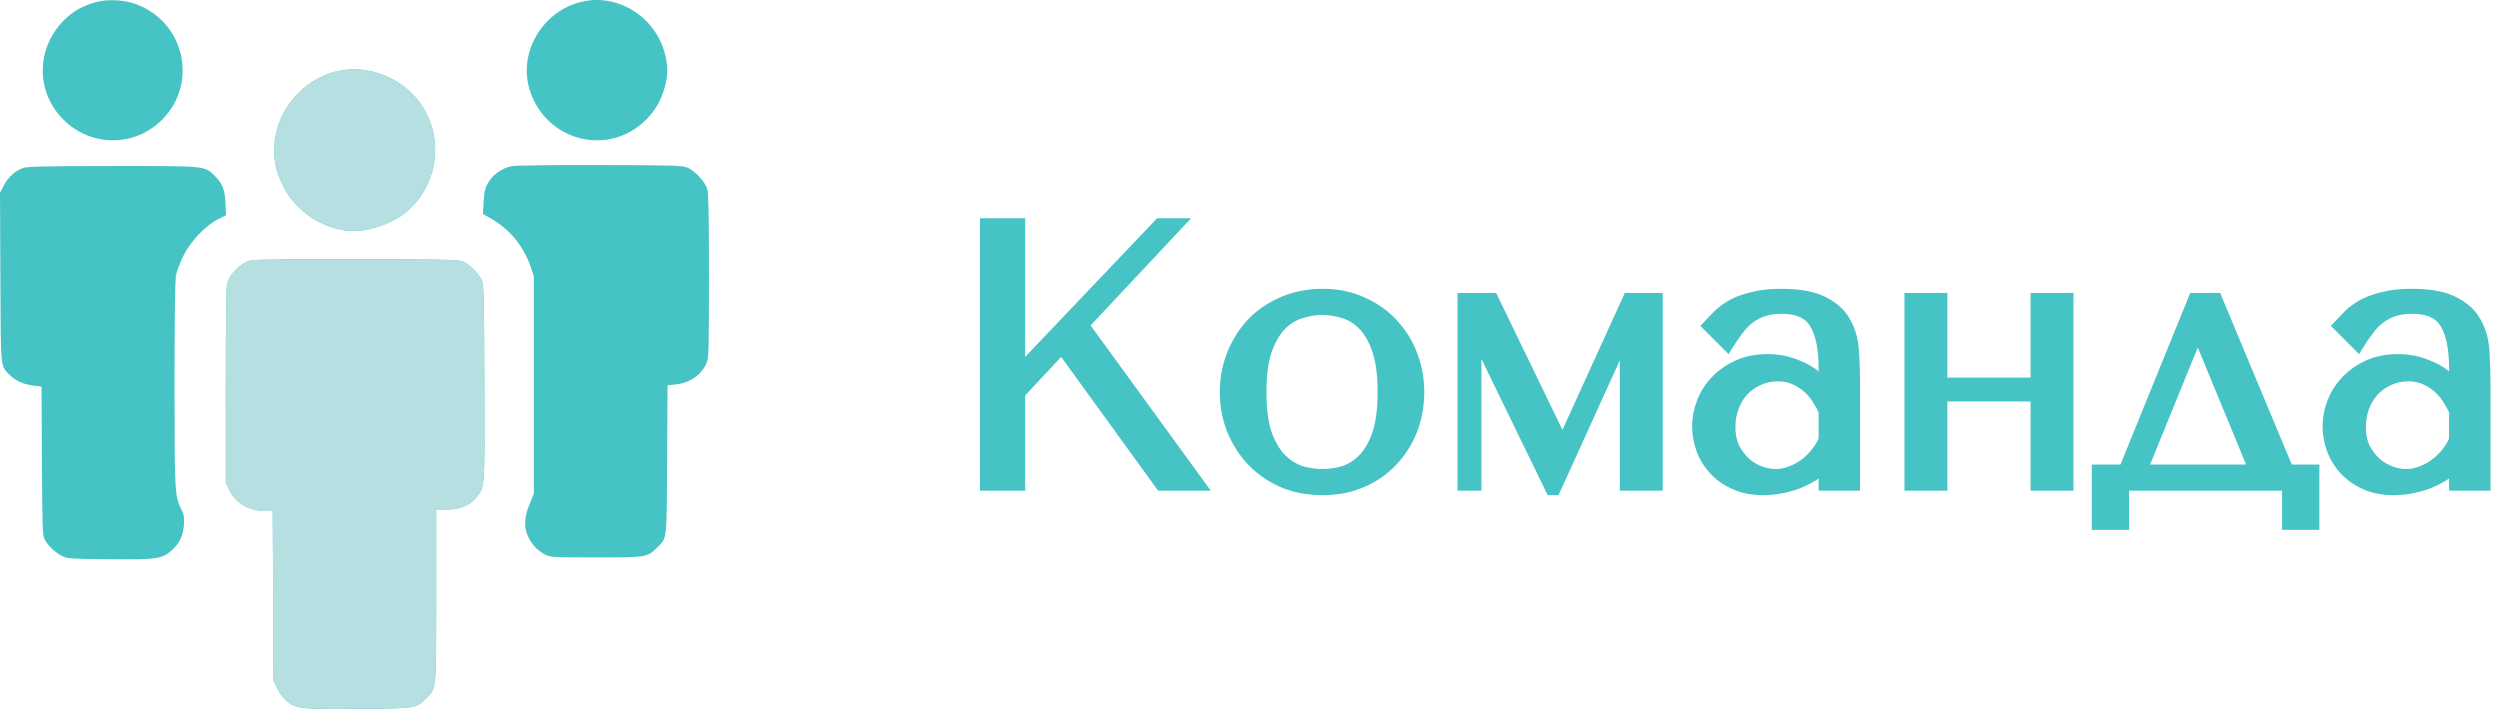 <?xml version="1.0" encoding="UTF-8"?> <svg xmlns="http://www.w3.org/2000/svg" width="134" height="38" viewBox="0 0 134 38" fill="none"> <path fill-rule="evenodd" clip-rule="evenodd" d="M5.125 0.119C4.407 0.323 3.908 0.607 3.43 1.086C1.924 2.593 1.912 4.93 3.404 6.417C4.878 7.887 7.226 7.888 8.687 6.419C10.661 4.435 9.878 1.122 7.218 0.197C6.601 -0.017 5.722 -0.05 5.125 0.119ZM31.158 0.099C29.03 0.615 27.733 2.891 28.419 4.905C29.335 7.6 32.644 8.404 34.632 6.414C35.144 5.902 35.473 5.312 35.654 4.584C35.803 3.983 35.806 3.575 35.663 2.972C35.182 0.927 33.132 -0.38 31.158 0.099ZM18.112 3.808C16.152 4.251 14.699 6.054 14.699 8.042C14.699 8.724 14.819 9.217 15.161 9.936C15.841 11.367 17.437 12.384 19.003 12.384C19.87 12.384 21.088 11.939 21.761 11.376C23.712 9.745 23.858 6.792 22.076 5.009C21.041 3.974 19.476 3.5 18.112 3.808ZM27.438 8.905C26.864 9.018 26.377 9.382 26.107 9.898C25.997 10.11 25.943 10.38 25.92 10.834L25.888 11.471L26.3 11.704C27.311 12.275 28.059 13.18 28.439 14.291L28.614 14.8V20.63V26.46L28.399 26.98C28.098 27.709 28.068 28.24 28.299 28.742C28.508 29.194 28.784 29.49 29.206 29.717C29.494 29.871 29.589 29.877 31.953 29.877C34.682 29.877 34.697 29.874 35.229 29.341C35.763 28.806 35.736 29.052 35.759 24.632L35.78 20.651L36.224 20.604C36.967 20.527 37.578 20.108 37.863 19.481C37.989 19.202 37.998 18.884 38 14.809C38.001 11.641 37.977 10.354 37.913 10.141C37.797 9.753 37.266 9.17 36.87 8.997C36.575 8.868 36.268 8.858 32.176 8.847C29.66 8.84 27.644 8.865 27.438 8.905ZM1.238 9.005C0.811 9.157 0.438 9.494 0.206 9.938L0 10.332L0.021 14.868C0.044 19.895 0.013 19.588 0.539 20.114C0.846 20.421 1.26 20.603 1.802 20.669L2.226 20.721L2.247 24.704C2.266 28.308 2.28 28.71 2.396 28.922C2.573 29.246 2.934 29.592 3.297 29.787C3.591 29.944 3.698 29.952 5.85 29.974C8.416 30.001 8.693 29.961 9.215 29.489C9.624 29.119 9.816 28.713 9.858 28.127C9.886 27.731 9.863 27.583 9.735 27.331C9.365 26.605 9.357 26.476 9.356 20.615C9.356 16.975 9.382 15.01 9.436 14.748C9.48 14.532 9.654 14.07 9.823 13.723C10.195 12.957 11.002 12.1 11.68 11.754L12.112 11.532L12.086 10.901C12.056 10.169 11.918 9.823 11.489 9.406C10.954 8.887 11.042 8.895 6.021 8.899C2.393 8.902 1.47 8.922 1.238 9.005ZM13.448 13.956C12.873 14.123 12.334 14.657 12.174 15.214C12.129 15.368 12.101 17.502 12.102 20.667L12.103 25.866L12.276 26.237C12.615 26.965 13.332 27.389 14.226 27.389H14.618L14.64 31.937L14.662 36.486L14.87 36.912C14.985 37.146 15.202 37.439 15.353 37.564C15.87 37.993 16.091 38.018 19.201 37.994C22.333 37.969 22.297 37.975 22.845 37.427C23.401 36.87 23.378 37.106 23.38 31.937L23.381 27.314H23.961C24.649 27.314 25.174 27.096 25.533 26.66C25.994 26.101 25.985 26.227 25.962 20.475C25.943 15.54 25.934 15.231 25.804 14.986C25.611 14.623 25.253 14.259 24.903 14.069C24.607 13.909 24.59 13.909 19.151 13.896C15.773 13.888 13.602 13.911 13.448 13.956Z" fill="#46C3C5"></path> <path fill-rule="evenodd" clip-rule="evenodd" d="M18.112 3.808C16.152 4.251 14.699 6.054 14.699 8.042C14.699 8.724 14.819 9.217 15.161 9.936C15.841 11.367 17.437 12.384 19.003 12.384C19.87 12.384 21.088 11.939 21.761 11.376C23.712 9.745 23.858 6.792 22.076 5.009C21.041 3.974 19.476 3.5 18.112 3.808ZM13.448 13.956C12.873 14.123 12.334 14.657 12.174 15.214C12.129 15.368 12.101 17.502 12.102 20.667L12.103 25.866L12.276 26.237C12.615 26.965 13.332 27.389 14.226 27.389H14.618L14.64 31.937L14.662 36.486L14.87 36.912C14.985 37.146 15.202 37.439 15.353 37.564C15.87 37.993 16.091 38.018 19.201 37.994L19.289 37.993C21.623 37.975 22.15 37.971 22.513 37.725C22.619 37.653 22.711 37.561 22.829 37.442L22.845 37.427C22.867 37.405 22.888 37.384 22.908 37.364C22.983 37.291 23.046 37.229 23.098 37.16C23.379 36.791 23.379 36.209 23.38 32.527L23.38 31.937L23.381 27.314H23.961C24.649 27.314 25.174 27.096 25.533 26.66L25.56 26.628C25.616 26.561 25.664 26.502 25.706 26.439C25.984 26.023 25.982 25.419 25.964 20.807L25.962 20.475C25.943 15.54 25.934 15.231 25.804 14.986C25.611 14.623 25.253 14.259 24.903 14.069C24.607 13.909 24.59 13.909 19.151 13.896C15.773 13.888 13.602 13.911 13.448 13.956Z" fill="#B6DFE1"></path> <path d="M52.828 26H54.648V21.08L56.908 18.66L62.228 26H64.308L58.068 17.42L63.148 12H62.148L54.648 19.88V12H52.828V26ZM76.041 21.02C76.041 21.713 75.921 22.38 75.681 23.02C75.441 23.647 75.094 24.2 74.641 24.68C74.201 25.16 73.661 25.54 73.021 25.82C72.394 26.1 71.688 26.24 70.901 26.24C70.101 26.24 69.374 26.1 68.721 25.82C68.081 25.527 67.534 25.14 67.081 24.66C66.641 24.18 66.294 23.627 66.041 23C65.801 22.36 65.681 21.7 65.681 21.02C65.681 20.327 65.801 19.667 66.041 19.04C66.294 18.4 66.641 17.84 67.081 17.36C67.534 16.88 68.081 16.5 68.721 16.22C69.374 15.927 70.101 15.78 70.901 15.78C71.688 15.78 72.394 15.927 73.021 16.22C73.661 16.5 74.201 16.88 74.641 17.36C75.094 17.84 75.441 18.4 75.681 19.04C75.921 19.667 76.041 20.327 76.041 21.02ZM74.141 21.02C74.141 20.087 74.041 19.333 73.841 18.76C73.641 18.173 73.381 17.72 73.061 17.4C72.741 17.08 72.388 16.867 72.001 16.76C71.614 16.64 71.241 16.58 70.881 16.58C70.521 16.58 70.147 16.64 69.761 16.76C69.374 16.867 69.014 17.08 68.681 17.4C68.361 17.72 68.094 18.173 67.881 18.76C67.681 19.333 67.581 20.087 67.581 21.02C67.581 21.94 67.681 22.693 67.881 23.28C68.094 23.853 68.361 24.3 68.681 24.62C69.014 24.94 69.374 25.16 69.761 25.28C70.147 25.387 70.521 25.44 70.881 25.44C71.241 25.44 71.614 25.387 72.001 25.28C72.388 25.16 72.741 24.94 73.061 24.62C73.381 24.3 73.641 23.853 73.841 23.28C74.041 22.693 74.141 21.94 74.141 21.02ZM80.004 16H78.424V26H79.104V18.1H79.184L83.144 26.24H83.344L87.044 18.1H87.124V26H88.824V16H87.284L83.804 23.64H83.704L80.004 16ZM95.478 15.78C96.451 15.78 97.205 15.92 97.738 16.2C98.271 16.467 98.658 16.82 98.898 17.26C99.151 17.7 99.298 18.207 99.338 18.78C99.378 19.353 99.398 19.94 99.398 20.54V26H97.778V25.02C97.391 25.393 96.898 25.693 96.298 25.92C95.698 26.133 95.098 26.24 94.498 26.24C93.925 26.24 93.418 26.14 92.978 25.94C92.538 25.74 92.171 25.48 91.878 25.16C91.585 24.84 91.365 24.48 91.218 24.08C91.071 23.68 90.998 23.273 90.998 22.86C90.998 22.433 91.078 22.007 91.238 21.58C91.398 21.153 91.638 20.773 91.958 20.44C92.278 20.093 92.671 19.813 93.138 19.6C93.605 19.387 94.138 19.28 94.738 19.28C95.338 19.28 95.905 19.4 96.438 19.64C96.985 19.867 97.431 20.193 97.778 20.62V19.76C97.778 18.667 97.611 17.853 97.278 17.32C96.958 16.787 96.365 16.52 95.498 16.52C95.125 16.52 94.798 16.567 94.518 16.66C94.238 16.753 93.985 16.887 93.758 17.06C93.545 17.22 93.345 17.427 93.158 17.68C92.971 17.92 92.785 18.193 92.598 18.5L91.558 17.46C91.745 17.26 91.938 17.06 92.138 16.86C92.351 16.66 92.605 16.48 92.898 16.32C93.205 16.16 93.565 16.033 93.978 15.94C94.391 15.833 94.891 15.78 95.478 15.78ZM97.778 22.04C97.711 21.88 97.611 21.693 97.478 21.48C97.358 21.267 97.198 21.06 96.998 20.86C96.798 20.66 96.558 20.493 96.278 20.36C95.998 20.213 95.665 20.14 95.278 20.14C94.891 20.14 94.538 20.22 94.218 20.38C93.898 20.527 93.625 20.727 93.398 20.98C93.185 21.22 93.018 21.507 92.898 21.84C92.778 22.173 92.718 22.52 92.718 22.88C92.718 23.307 92.791 23.68 92.938 24C93.098 24.307 93.298 24.573 93.538 24.8C93.778 25.013 94.045 25.173 94.338 25.28C94.631 25.387 94.911 25.44 95.178 25.44C95.431 25.44 95.685 25.393 95.938 25.3C96.205 25.207 96.451 25.08 96.678 24.92C96.918 24.747 97.131 24.547 97.318 24.32C97.505 24.093 97.658 23.847 97.778 23.58V22.04ZM104.079 21.22H109.139V26H110.839V16H109.139V20.54H104.079V16H102.379V26H104.079V21.22ZM122.639 25.2L118.799 16H117.599L113.859 25.2H112.419V28.1H113.819V26H122.619V28.1H124.019V25.2H122.639ZM117.739 17.98H117.859L120.839 25.2H114.799L117.739 17.98ZM129.271 15.78C130.244 15.78 130.998 15.92 131.531 16.2C132.064 16.467 132.451 16.82 132.691 17.26C132.944 17.7 133.091 18.207 133.131 18.78C133.171 19.353 133.191 19.94 133.191 20.54V26H131.571V25.02C131.184 25.393 130.691 25.693 130.091 25.92C129.491 26.133 128.891 26.24 128.291 26.24C127.718 26.24 127.211 26.14 126.771 25.94C126.331 25.74 125.964 25.48 125.671 25.16C125.378 24.84 125.158 24.48 125.011 24.08C124.864 23.68 124.791 23.273 124.791 22.86C124.791 22.433 124.871 22.007 125.031 21.58C125.191 21.153 125.431 20.773 125.751 20.44C126.071 20.093 126.464 19.813 126.931 19.6C127.398 19.387 127.931 19.28 128.531 19.28C129.131 19.28 129.698 19.4 130.231 19.64C130.778 19.867 131.224 20.193 131.571 20.62V19.76C131.571 18.667 131.404 17.853 131.071 17.32C130.751 16.787 130.158 16.52 129.291 16.52C128.918 16.52 128.591 16.567 128.311 16.66C128.031 16.753 127.778 16.887 127.551 17.06C127.338 17.22 127.138 17.427 126.951 17.68C126.764 17.92 126.578 18.193 126.391 18.5L125.351 17.46C125.538 17.26 125.731 17.06 125.931 16.86C126.144 16.66 126.398 16.48 126.691 16.32C126.998 16.16 127.358 16.033 127.771 15.94C128.184 15.833 128.684 15.78 129.271 15.78ZM131.571 22.04C131.504 21.88 131.404 21.693 131.271 21.48C131.151 21.267 130.991 21.06 130.791 20.86C130.591 20.66 130.351 20.493 130.071 20.36C129.791 20.213 129.458 20.14 129.071 20.14C128.684 20.14 128.331 20.22 128.011 20.38C127.691 20.527 127.418 20.727 127.191 20.98C126.978 21.22 126.811 21.507 126.691 21.84C126.571 22.173 126.511 22.52 126.511 22.88C126.511 23.307 126.584 23.68 126.731 24C126.891 24.307 127.091 24.573 127.331 24.8C127.571 25.013 127.838 25.173 128.131 25.28C128.424 25.387 128.704 25.44 128.971 25.44C129.224 25.44 129.478 25.393 129.731 25.3C129.998 25.207 130.244 25.08 130.471 24.92C130.711 24.747 130.924 24.547 131.111 24.32C131.298 24.093 131.451 23.847 131.571 23.58V22.04Z" fill="#46C3C5"></path> <path d="M52.828 26H52.528V26.3H52.828V26ZM54.648 26V26.3H54.948V26H54.648ZM54.648 21.08L54.429 20.875L54.348 20.962V21.08H54.648ZM56.908 18.66L57.151 18.484L56.937 18.189L56.689 18.455L56.908 18.66ZM62.228 26L61.985 26.176L62.075 26.3H62.228V26ZM64.308 26V26.3H64.897L64.551 25.823L64.308 26ZM58.068 17.42L57.849 17.215L57.68 17.396L57.826 17.596L58.068 17.42ZM63.148 12L63.367 12.205L63.841 11.7H63.148V12ZM62.148 12V11.7H62.02L61.931 11.793L62.148 12ZM54.648 19.88H54.348V20.63L54.865 20.087L54.648 19.88ZM54.648 12H54.948V11.7H54.648V12ZM52.828 12V11.7H52.528V12H52.828ZM52.828 26.3H54.648V25.7H52.828V26.3ZM54.948 26V21.08H54.348V26H54.948ZM54.867 21.285L57.127 18.865L56.689 18.455L54.429 20.875L54.867 21.285ZM56.665 18.836L61.985 26.176L62.471 25.824L57.151 18.484L56.665 18.836ZM62.228 26.3H64.308V25.7H62.228V26.3ZM64.551 25.823L58.311 17.244L57.826 17.596L64.066 26.177L64.551 25.823ZM58.287 17.625L63.367 12.205L62.929 11.795L57.849 17.215L58.287 17.625ZM63.148 11.7H62.148V12.3H63.148V11.7ZM61.931 11.793L54.431 19.673L54.865 20.087L62.365 12.207L61.931 11.793ZM54.948 19.88V12H54.348V19.88H54.948ZM54.648 11.7H52.828V12.3H54.648V11.7ZM52.528 12V26H53.128V12H52.528ZM75.681 23.02L75.961 23.127L75.962 23.125L75.681 23.02ZM74.641 24.68L74.423 24.474L74.42 24.477L74.641 24.68ZM73.021 25.82L72.901 25.545L72.898 25.546L73.021 25.82ZM68.721 25.82L68.596 26.093L68.603 26.096L68.721 25.82ZM67.081 24.66L66.86 24.863L66.863 24.866L67.081 24.66ZM66.041 23L65.76 23.105L65.763 23.112L66.041 23ZM66.041 19.04L65.762 18.93L65.761 18.933L66.041 19.04ZM67.081 17.36L66.863 17.154L66.86 17.157L67.081 17.36ZM68.721 16.22L68.841 16.495L68.844 16.494L68.721 16.22ZM73.021 16.22L72.894 16.492L72.901 16.495L73.021 16.22ZM74.641 17.36L74.42 17.563L74.423 17.566L74.641 17.36ZM75.681 19.04L75.4 19.145L75.401 19.147L75.681 19.04ZM73.841 18.76L73.557 18.857L73.558 18.859L73.841 18.76ZM72.001 16.76L71.912 17.047L71.921 17.049L72.001 16.76ZM69.761 16.76L69.841 17.049L69.85 17.047L69.761 16.76ZM68.681 17.4L68.473 17.183L68.469 17.188L68.681 17.4ZM67.881 18.76L67.599 18.657L67.598 18.661L67.881 18.76ZM67.881 23.28L67.597 23.377L67.6 23.385L67.881 23.28ZM68.681 24.62L68.469 24.832L68.473 24.836L68.681 24.62ZM69.761 25.28L69.672 25.567L69.681 25.569L69.761 25.28ZM72.001 25.28L72.081 25.569L72.09 25.567L72.001 25.28ZM73.061 24.62L73.273 24.832L73.061 24.62ZM73.841 23.28L74.124 23.379L74.125 23.377L73.841 23.28ZM75.741 21.02C75.741 21.678 75.627 22.309 75.4 22.915L75.962 23.125C76.215 22.451 76.341 21.749 76.341 21.02H75.741ZM75.401 22.913C75.174 23.503 74.849 24.023 74.423 24.474L74.859 24.886C75.34 24.377 75.707 23.79 75.961 23.127L75.401 22.913ZM74.42 24.477C74.01 24.924 73.505 25.281 72.901 25.545L73.141 26.095C73.817 25.799 74.392 25.396 74.862 24.883L74.42 24.477ZM72.898 25.546C72.316 25.807 71.651 25.94 70.901 25.94V26.54C71.724 26.54 72.473 26.393 73.143 26.094L72.898 25.546ZM70.901 25.94C70.136 25.94 69.451 25.806 68.839 25.544L68.603 26.096C69.298 26.394 70.065 26.54 70.901 26.54V25.94ZM68.846 25.547C68.239 25.269 67.724 24.904 67.299 24.454L66.863 24.866C67.344 25.376 67.923 25.784 68.596 26.093L68.846 25.547ZM67.302 24.457C66.887 24.005 66.559 23.482 66.319 22.888L65.763 23.112C66.029 23.771 66.395 24.355 66.86 24.863L67.302 24.457ZM66.322 22.895C66.094 22.288 65.981 21.664 65.981 21.02H65.381C65.381 21.736 65.507 22.432 65.76 23.105L66.322 22.895ZM65.981 21.02C65.981 20.362 66.095 19.739 66.321 19.147L65.761 18.933C65.507 19.595 65.381 20.291 65.381 21.02H65.981ZM66.32 19.15C66.56 18.543 66.888 18.014 67.302 17.563L66.86 17.157C66.394 17.666 66.028 18.258 65.762 18.93L66.32 19.15ZM67.299 17.566C67.723 17.117 68.236 16.76 68.841 16.495L68.601 15.945C67.926 16.24 67.345 16.643 66.863 17.154L67.299 17.566ZM68.844 16.494C69.454 16.22 70.138 16.08 70.901 16.08V15.48C70.064 15.48 69.294 15.634 68.598 15.946L68.844 16.494ZM70.901 16.08C71.65 16.08 72.312 16.219 72.894 16.492L73.148 15.948C72.476 15.634 71.725 15.48 70.901 15.48V16.08ZM72.901 16.495C73.505 16.759 74.01 17.116 74.42 17.563L74.862 17.157C74.392 16.644 73.817 16.241 73.141 15.945L72.901 16.495ZM74.423 17.566C74.848 18.016 75.174 18.541 75.4 19.145L75.962 18.935C75.708 18.259 75.341 17.664 74.859 17.154L74.423 17.566ZM75.401 19.147C75.627 19.739 75.741 20.362 75.741 21.02H76.341C76.341 20.291 76.215 19.595 75.961 18.933L75.401 19.147ZM74.441 21.02C74.441 20.069 74.34 19.279 74.124 18.661L73.558 18.859C73.742 19.388 73.841 20.104 73.841 21.02H74.441ZM74.125 18.663C73.915 18.048 73.635 17.55 73.273 17.188L72.849 17.612C73.127 17.89 73.367 18.298 73.557 18.857L74.125 18.663ZM73.273 17.188C72.921 16.836 72.523 16.593 72.081 16.471L71.921 17.049C72.252 17.14 72.561 17.324 72.849 17.612L73.273 17.188ZM72.09 16.474C71.678 16.346 71.275 16.28 70.881 16.28V16.88C71.207 16.88 71.55 16.934 71.912 17.047L72.09 16.474ZM70.881 16.28C70.487 16.28 70.084 16.346 69.672 16.474L69.85 17.047C70.211 16.934 70.555 16.88 70.881 16.88V16.28ZM69.681 16.471C69.24 16.593 68.837 16.834 68.473 17.184L68.889 17.616C69.192 17.326 69.509 17.141 69.841 17.049L69.681 16.471ZM68.469 17.188C68.108 17.548 67.822 18.044 67.599 18.657L68.163 18.863C68.367 18.302 68.613 17.892 68.893 17.612L68.469 17.188ZM67.598 18.661C67.382 19.279 67.281 20.069 67.281 21.02H67.881C67.881 20.104 67.98 19.388 68.164 18.859L67.598 18.661ZM67.281 21.02C67.281 21.959 67.382 22.748 67.597 23.377L68.165 23.183C67.979 22.639 67.881 21.921 67.881 21.02H67.281ZM67.6 23.385C67.823 23.985 68.109 24.473 68.469 24.832L68.893 24.408C68.612 24.127 68.365 23.722 68.162 23.175L67.6 23.385ZM68.473 24.836C68.835 25.184 69.235 25.431 69.672 25.567L69.85 24.994C69.514 24.889 69.193 24.696 68.889 24.404L68.473 24.836ZM69.681 25.569C70.091 25.682 70.491 25.74 70.881 25.74V25.14C70.551 25.14 70.204 25.091 69.841 24.991L69.681 25.569ZM70.881 25.74C71.271 25.74 71.671 25.682 72.081 25.569L71.921 24.991C71.558 25.091 71.211 25.14 70.881 25.14V25.74ZM72.09 25.567C72.528 25.43 72.923 25.182 73.273 24.832L72.849 24.408C72.559 24.698 72.247 24.89 71.912 24.994L72.09 25.567ZM73.273 24.832C73.634 24.471 73.914 23.981 74.124 23.379L73.558 23.181C73.368 23.726 73.128 24.129 72.849 24.408L73.273 24.832ZM74.125 23.377C74.339 22.748 74.441 21.959 74.441 21.02H73.841C73.841 21.921 73.743 22.639 73.557 23.183L74.125 23.377ZM80.004 16L80.274 15.869L80.192 15.7H80.004V16ZM78.424 16V15.7H78.124V16H78.424ZM78.424 26H78.124V26.3H78.424V26ZM79.104 26V26.3H79.404V26H79.104ZM79.104 18.1V17.8H78.804V18.1H79.104ZM79.184 18.1L79.454 17.969L79.372 17.8H79.184V18.1ZM83.144 26.24L82.874 26.371L82.957 26.54H83.144V26.24ZM83.344 26.24V26.54H83.537L83.617 26.364L83.344 26.24ZM87.044 18.1V17.8H86.851L86.771 17.976L87.044 18.1ZM87.124 18.1H87.424V17.8H87.124V18.1ZM87.124 26H86.824V26.3H87.124V26ZM88.824 26V26.3H89.124V26H88.824ZM88.824 16H89.124V15.7H88.824V16ZM87.284 16V15.7H87.091L87.011 15.876L87.284 16ZM83.804 23.64V23.94H83.997L84.077 23.764L83.804 23.64ZM83.704 23.64L83.434 23.771L83.516 23.94H83.704V23.64ZM80.004 15.7H78.424V16.3H80.004V15.7ZM78.124 16V26H78.724V16H78.124ZM78.424 26.3H79.104V25.7H78.424V26.3ZM79.404 26V18.1H78.804V26H79.404ZM79.104 18.4H79.184V17.8H79.104V18.4ZM78.914 18.231L82.874 26.371L83.414 26.109L79.454 17.969L78.914 18.231ZM83.144 26.54H83.344V25.94H83.144V26.54ZM83.617 26.364L87.317 18.224L86.771 17.976L83.071 26.116L83.617 26.364ZM87.044 18.4H87.124V17.8H87.044V18.4ZM86.824 18.1V26H87.424V18.1H86.824ZM87.124 26.3H88.824V25.7H87.124V26.3ZM89.124 26V16H88.524V26H89.124ZM88.824 15.7H87.284V16.3H88.824V15.7ZM87.011 15.876L83.531 23.516L84.077 23.764L87.557 16.124L87.011 15.876ZM83.804 23.34H83.704V23.94H83.804V23.34ZM83.974 23.509L80.274 15.869L79.734 16.131L83.434 23.771L83.974 23.509ZM97.738 16.2L97.598 16.466L97.604 16.468L97.738 16.2ZM98.898 17.26L98.635 17.404L98.638 17.41L98.898 17.26ZM99.338 18.78L99.637 18.759L99.338 18.78ZM99.398 26V26.3H99.698V26H99.398ZM97.778 26H97.478V26.3H97.778V26ZM97.778 25.02H98.078V24.313L97.57 24.804L97.778 25.02ZM96.298 25.92L96.398 26.203L96.404 26.201L96.298 25.92ZM92.978 25.94L93.102 25.667L92.978 25.94ZM91.878 25.16L92.099 24.957L91.878 25.16ZM91.238 21.58L90.957 21.475L91.238 21.58ZM91.958 20.44L92.174 20.648L92.178 20.643L91.958 20.44ZM93.138 19.6L93.013 19.327L93.138 19.6ZM96.438 19.64L96.315 19.914L96.323 19.917L96.438 19.64ZM97.778 20.62L97.545 20.809L98.078 21.465V20.62H97.778ZM97.278 17.32L97.021 17.474L97.023 17.479L97.278 17.32ZM94.518 16.66L94.613 16.945L94.518 16.66ZM93.758 17.06L93.938 17.3L93.94 17.298L93.758 17.06ZM93.158 17.68L93.395 17.864L93.399 17.858L93.158 17.68ZM92.598 18.5L92.386 18.712L92.656 18.982L92.854 18.656L92.598 18.5ZM91.558 17.46L91.339 17.255L91.141 17.467L91.346 17.672L91.558 17.46ZM92.138 16.86L91.933 16.641L91.926 16.648L92.138 16.86ZM92.898 16.32L92.759 16.054L92.754 16.057L92.898 16.32ZM93.978 15.94L94.044 16.233L94.053 16.23L93.978 15.94ZM97.778 22.04H98.078V21.98L98.055 21.925L97.778 22.04ZM97.478 21.48L97.216 21.627L97.224 21.639L97.478 21.48ZM96.998 20.86L96.786 21.072L96.998 20.86ZM96.278 20.36L96.139 20.626L96.149 20.631L96.278 20.36ZM94.218 20.38L94.343 20.653L94.352 20.648L94.218 20.38ZM93.398 20.98L93.174 20.78L93.174 20.781L93.398 20.98ZM92.898 21.84L93.18 21.942L92.898 21.84ZM92.938 24L92.665 24.125L92.668 24.132L92.672 24.139L92.938 24ZM93.538 24.8L93.332 25.018L93.339 25.024L93.538 24.8ZM94.338 25.28L94.44 24.998L94.338 25.28ZM95.938 25.3L95.839 25.017L95.834 25.018L95.938 25.3ZM96.678 24.92L96.851 25.165L96.853 25.163L96.678 24.92ZM97.318 24.32L97.086 24.129L97.318 24.32ZM97.778 23.58L98.052 23.703L98.078 23.644V23.58H97.778ZM95.478 16.08C96.429 16.08 97.127 16.218 97.598 16.466L97.877 15.934C97.282 15.622 96.473 15.48 95.478 15.48V16.08ZM97.604 16.468C98.093 16.713 98.429 17.027 98.635 17.404L99.161 17.116C98.887 16.613 98.45 16.22 97.872 15.932L97.604 16.468ZM98.638 17.41C98.866 17.805 99.001 18.267 99.039 18.801L99.637 18.759C99.594 18.146 99.437 17.595 99.158 17.11L98.638 17.41ZM99.039 18.801C99.078 19.367 99.098 19.947 99.098 20.54H99.698C99.698 19.933 99.678 19.34 99.637 18.759L99.039 18.801ZM99.098 20.54V26H99.698V20.54H99.098ZM99.398 25.7H97.778V26.3H99.398V25.7ZM98.078 26V25.02H97.478V26H98.078ZM97.57 24.804C97.217 25.144 96.761 25.424 96.192 25.639L96.404 26.201C97.035 25.962 97.565 25.642 97.986 25.236L97.57 24.804ZM96.197 25.637C95.628 25.84 95.062 25.94 94.498 25.94V26.54C95.134 26.54 95.768 26.427 96.398 26.203L96.197 25.637ZM94.498 25.94C93.96 25.94 93.496 25.846 93.102 25.667L92.854 26.213C93.339 26.434 93.89 26.54 94.498 26.54V25.94ZM93.102 25.667C92.695 25.482 92.362 25.244 92.099 24.957L91.657 25.363C91.98 25.716 92.381 25.998 92.854 26.213L93.102 25.667ZM92.099 24.957C91.832 24.666 91.632 24.339 91.5 23.977L90.936 24.183C91.097 24.621 91.338 25.014 91.657 25.363L92.099 24.957ZM91.5 23.977C91.365 23.609 91.298 23.237 91.298 22.86H90.698C90.698 23.31 90.778 23.751 90.936 24.183L91.5 23.977ZM91.298 22.86C91.298 22.472 91.371 22.081 91.519 21.685L90.957 21.475C90.785 21.933 90.698 22.395 90.698 22.86H91.298ZM91.519 21.685C91.664 21.297 91.882 20.952 92.174 20.648L91.742 20.232C91.394 20.595 91.132 21.009 90.957 21.475L91.519 21.685ZM92.178 20.643C92.469 20.328 92.829 20.071 93.263 19.873L93.013 19.327C92.513 19.556 92.087 19.858 91.737 20.236L92.178 20.643ZM93.263 19.873C93.684 19.68 94.174 19.58 94.738 19.58V18.98C94.102 18.98 93.525 19.093 93.013 19.327L93.263 19.873ZM94.738 19.58C95.297 19.58 95.821 19.692 96.315 19.914L96.561 19.366C95.988 19.108 95.379 18.98 94.738 18.98V19.58ZM96.323 19.917C96.827 20.126 97.232 20.424 97.545 20.809L98.011 20.431C97.63 19.963 97.142 19.607 96.553 19.363L96.323 19.917ZM98.078 20.62V19.76H97.478V20.62H98.078ZM98.078 19.76C98.078 18.647 97.91 17.766 97.532 17.161L97.023 17.479C97.312 17.941 97.478 18.686 97.478 19.76H98.078ZM97.535 17.166C97.141 16.508 96.424 16.22 95.498 16.22V16.82C96.305 16.82 96.775 17.065 97.021 17.474L97.535 17.166ZM95.498 16.22C95.1 16.22 94.74 16.27 94.423 16.375L94.613 16.945C94.855 16.864 95.149 16.82 95.498 16.82V16.22ZM94.423 16.375C94.113 16.479 93.83 16.628 93.576 16.822L93.94 17.298C94.139 17.146 94.363 17.028 94.613 16.945L94.423 16.375ZM93.578 16.82C93.337 17 93.117 17.229 92.916 17.502L93.399 17.858C93.572 17.624 93.752 17.44 93.938 17.3L93.578 16.82ZM92.921 17.496C92.726 17.746 92.533 18.029 92.342 18.344L92.854 18.656C93.036 18.357 93.216 18.094 93.395 17.864L92.921 17.496ZM92.81 18.288L91.77 17.248L91.346 17.672L92.386 18.712L92.81 18.288ZM91.777 17.665C91.961 17.467 92.152 17.27 92.35 17.072L91.926 16.648C91.723 16.85 91.528 17.053 91.339 17.255L91.777 17.665ZM92.343 17.079C92.535 16.898 92.767 16.733 93.041 16.583L92.754 16.057C92.442 16.227 92.167 16.422 91.933 16.641L92.343 17.079ZM93.037 16.586C93.316 16.44 93.65 16.322 94.044 16.233L93.912 15.647C93.479 15.745 93.093 15.88 92.759 16.054L93.037 16.586ZM94.053 16.23C94.434 16.132 94.908 16.08 95.478 16.08V15.48C94.875 15.48 94.348 15.535 93.903 15.649L94.053 16.23ZM98.055 21.925C97.98 21.744 97.871 21.543 97.732 21.321L97.224 21.639C97.352 21.844 97.443 22.016 97.501 22.155L98.055 21.925ZM97.739 21.333C97.604 21.092 97.426 20.864 97.21 20.648L96.786 21.072C96.969 21.256 97.112 21.441 97.216 21.627L97.739 21.333ZM97.21 20.648C96.984 20.422 96.715 20.236 96.407 20.089L96.149 20.631C96.401 20.751 96.612 20.898 96.786 21.072L97.21 20.648ZM96.417 20.094C96.086 19.921 95.702 19.84 95.278 19.84V20.44C95.627 20.44 95.91 20.506 96.139 20.626L96.417 20.094ZM95.278 19.84C94.849 19.84 94.449 19.929 94.084 20.112L94.352 20.648C94.627 20.511 94.934 20.44 95.278 20.44V19.84ZM94.093 20.107C93.737 20.27 93.43 20.495 93.174 20.78L93.621 21.18C93.82 20.959 94.059 20.783 94.343 20.653L94.093 20.107ZM93.174 20.781C92.932 21.052 92.747 21.373 92.616 21.738L93.18 21.942C93.288 21.64 93.437 21.388 93.622 21.179L93.174 20.781ZM92.616 21.738C92.484 22.105 92.418 22.486 92.418 22.88H93.018C93.018 22.554 93.072 22.242 93.18 21.942L92.616 21.738ZM92.418 22.88C92.418 23.341 92.497 23.758 92.665 24.125L93.211 23.875C93.085 23.602 93.018 23.273 93.018 22.88H92.418ZM92.672 24.139C92.847 24.474 93.067 24.767 93.332 25.018L93.744 24.582C93.529 24.379 93.349 24.14 93.204 23.861L92.672 24.139ZM93.339 25.024C93.606 25.262 93.905 25.442 94.235 25.562L94.44 24.998C94.184 24.905 93.95 24.765 93.737 24.576L93.339 25.024ZM94.235 25.562C94.556 25.679 94.871 25.74 95.178 25.74V25.14C94.952 25.14 94.706 25.095 94.44 24.998L94.235 25.562ZM95.178 25.74C95.469 25.74 95.757 25.686 96.042 25.581L95.834 25.018C95.612 25.1 95.394 25.14 95.178 25.14V25.74ZM96.037 25.583C96.329 25.481 96.601 25.341 96.851 25.165L96.505 24.675C96.301 24.819 96.08 24.933 95.839 25.017L96.037 25.583ZM96.853 25.163C97.114 24.975 97.346 24.757 97.549 24.511L97.086 24.129C96.916 24.336 96.722 24.518 96.502 24.677L96.853 25.163ZM97.549 24.511C97.753 24.264 97.921 23.994 98.052 23.703L97.504 23.457C97.395 23.699 97.256 23.923 97.086 24.129L97.549 24.511ZM98.078 23.58V22.04H97.478V23.58H98.078ZM104.079 21.22V20.92H103.779V21.22H104.079ZM109.139 21.22H109.439V20.92H109.139V21.22ZM109.139 26H108.839V26.3H109.139V26ZM110.839 26V26.3H111.139V26H110.839ZM110.839 16H111.139V15.7H110.839V16ZM109.139 16V15.7H108.839V16H109.139ZM109.139 20.54V20.84H109.439V20.54H109.139ZM104.079 20.54H103.779V20.84H104.079V20.54ZM104.079 16H104.379V15.7H104.079V16ZM102.379 16V15.7H102.079V16H102.379ZM102.379 26H102.079V26.3H102.379V26ZM104.079 26V26.3H104.379V26H104.079ZM104.079 21.52H109.139V20.92H104.079V21.52ZM108.839 21.22V26H109.439V21.22H108.839ZM109.139 26.3H110.839V25.7H109.139V26.3ZM111.139 26V16H110.539V26H111.139ZM110.839 15.7H109.139V16.3H110.839V15.7ZM108.839 16V20.54H109.439V16H108.839ZM109.139 20.24H104.079V20.84H109.139V20.24ZM104.379 20.54V16H103.779V20.54H104.379ZM104.079 15.7H102.379V16.3H104.079V15.7ZM102.079 16V26H102.679V16H102.079ZM102.379 26.3H104.079V25.7H102.379V26.3ZM104.379 26V21.22H103.779V26H104.379ZM122.639 25.2L122.362 25.316L122.439 25.5H122.639V25.2ZM118.799 16L119.076 15.884L118.999 15.7H118.799V16ZM117.599 16V15.7H117.397L117.321 15.887L117.599 16ZM113.859 25.2V25.5H114.061L114.137 25.313L113.859 25.2ZM112.419 25.2V24.9H112.119V25.2H112.419ZM112.419 28.1H112.119V28.4H112.419V28.1ZM113.819 28.1V28.4H114.119V28.1H113.819ZM113.819 26V25.7H113.519V26H113.819ZM122.619 26H122.919V25.7H122.619V26ZM122.619 28.1H122.319V28.4H122.619V28.1ZM124.019 28.1V28.4H124.319V28.1H124.019ZM124.019 25.2H124.319V24.9H124.019V25.2ZM117.739 17.98V17.68H117.537L117.461 17.867L117.739 17.98ZM117.859 17.98L118.136 17.866L118.06 17.68H117.859V17.98ZM120.839 25.2V25.5H121.287L121.116 25.085L120.839 25.2ZM114.799 25.2L114.521 25.087L114.353 25.5H114.799V25.2ZM122.916 25.084L119.076 15.884L118.522 16.116L122.362 25.316L122.916 25.084ZM118.799 15.7H117.599V16.3H118.799V15.7ZM117.321 15.887L113.581 25.087L114.137 25.313L117.877 16.113L117.321 15.887ZM113.859 24.9H112.419V25.5H113.859V24.9ZM112.119 25.2V28.1H112.719V25.2H112.119ZM112.419 28.4H113.819V27.8H112.419V28.4ZM114.119 28.1V26H113.519V28.1H114.119ZM113.819 26.3H122.619V25.7H113.819V26.3ZM122.319 26V28.1H122.919V26H122.319ZM122.619 28.4H124.019V27.8H122.619V28.4ZM124.319 28.1V25.2H123.719V28.1H124.319ZM124.019 24.9H122.639V25.5H124.019V24.9ZM117.739 18.28H117.859V17.68H117.739V18.28ZM117.582 18.095L120.562 25.314L121.116 25.085L118.136 17.866L117.582 18.095ZM120.839 24.9H114.799V25.5H120.839V24.9ZM115.077 25.313L118.017 18.093L117.461 17.867L114.521 25.087L115.077 25.313ZM131.531 16.2L131.392 16.466L131.397 16.468L131.531 16.2ZM132.691 17.26L132.428 17.404L132.431 17.41L132.691 17.26ZM133.131 18.78L133.43 18.759L133.131 18.78ZM133.191 26V26.3H133.491V26H133.191ZM131.571 26H131.271V26.3H131.571V26ZM131.571 25.02H131.871V24.313L131.363 24.804L131.571 25.02ZM130.091 25.92L130.192 26.203L130.197 26.201L130.091 25.92ZM126.771 25.94L126.895 25.667L126.771 25.94ZM125.671 25.16L125.892 24.957L125.671 25.16ZM125.031 21.58L124.75 21.475L125.031 21.58ZM125.751 20.44L125.967 20.648L125.971 20.643L125.751 20.44ZM126.931 19.6L126.806 19.327L126.931 19.6ZM130.231 19.64L130.108 19.914L130.116 19.917L130.231 19.64ZM131.571 20.62L131.338 20.809L131.871 21.465V20.62H131.571ZM131.071 17.32L130.814 17.474L130.817 17.479L131.071 17.32ZM128.311 16.66L128.406 16.945L128.311 16.66ZM127.551 17.06L127.731 17.3L127.733 17.298L127.551 17.06ZM126.951 17.68L127.188 17.864L127.193 17.858L126.951 17.68ZM126.391 18.5L126.179 18.712L126.449 18.982L126.647 18.656L126.391 18.5ZM125.351 17.46L125.132 17.255L124.934 17.467L125.139 17.672L125.351 17.46ZM125.931 16.86L125.726 16.641L125.719 16.648L125.931 16.86ZM126.691 16.32L126.552 16.054L126.547 16.057L126.691 16.32ZM127.771 15.94L127.837 16.233L127.846 16.23L127.771 15.94ZM131.571 22.04H131.871V21.98L131.848 21.925L131.571 22.04ZM131.271 21.48L131.009 21.627L131.017 21.639L131.271 21.48ZM130.791 20.86L130.579 21.072L130.791 20.86ZM130.071 20.36L129.932 20.626L129.942 20.631L130.071 20.36ZM128.011 20.38L128.136 20.653L128.145 20.648L128.011 20.38ZM127.191 20.98L126.967 20.78L126.967 20.781L127.191 20.98ZM126.691 21.84L126.973 21.942L126.691 21.84ZM126.731 24L126.458 24.125L126.461 24.132L126.465 24.139L126.731 24ZM127.331 24.8L127.125 25.018L127.132 25.024L127.331 24.8ZM128.131 25.28L128.234 24.998L128.131 25.28ZM129.731 25.3L129.632 25.017L129.627 25.018L129.731 25.3ZM130.471 24.92L130.644 25.165L130.647 25.163L130.471 24.92ZM131.111 24.32L130.879 24.129L131.111 24.32ZM131.571 23.58L131.845 23.703L131.871 23.644V23.58H131.571ZM129.271 16.08C130.222 16.08 130.92 16.218 131.392 16.466L131.67 15.934C131.075 15.622 130.266 15.48 129.271 15.48V16.08ZM131.397 16.468C131.886 16.713 132.222 17.027 132.428 17.404L132.954 17.116C132.68 16.613 132.243 16.22 131.665 15.932L131.397 16.468ZM132.431 17.41C132.659 17.805 132.794 18.267 132.832 18.801L133.43 18.759C133.388 18.146 133.23 17.595 132.951 17.11L132.431 17.41ZM132.832 18.801C132.871 19.367 132.891 19.947 132.891 20.54H133.491C133.491 19.933 133.471 19.34 133.43 18.759L132.832 18.801ZM132.891 20.54V26H133.491V20.54H132.891ZM133.191 25.7H131.571V26.3H133.191V25.7ZM131.871 26V25.02H131.271V26H131.871ZM131.363 24.804C131.01 25.144 130.554 25.424 129.985 25.639L130.197 26.201C130.828 25.962 131.358 25.642 131.779 25.236L131.363 24.804ZM129.991 25.637C129.421 25.84 128.855 25.94 128.291 25.94V26.54C128.927 26.54 129.561 26.427 130.192 26.203L129.991 25.637ZM128.291 25.94C127.753 25.94 127.29 25.846 126.895 25.667L126.647 26.213C127.132 26.434 127.683 26.54 128.291 26.54V25.94ZM126.895 25.667C126.488 25.482 126.155 25.244 125.892 24.957L125.45 25.363C125.773 25.716 126.174 25.998 126.647 26.213L126.895 25.667ZM125.892 24.957C125.625 24.666 125.426 24.339 125.293 23.977L124.729 24.183C124.89 24.621 125.131 25.014 125.45 25.363L125.892 24.957ZM125.293 23.977C125.158 23.609 125.091 23.237 125.091 22.86H124.491C124.491 23.31 124.571 23.751 124.729 24.183L125.293 23.977ZM125.091 22.86C125.091 22.472 125.164 22.081 125.312 21.685L124.75 21.475C124.578 21.933 124.491 22.395 124.491 22.86H125.091ZM125.312 21.685C125.457 21.297 125.675 20.952 125.967 20.648L125.535 20.232C125.187 20.595 124.925 21.009 124.75 21.475L125.312 21.685ZM125.971 20.643C126.262 20.328 126.622 20.071 127.056 19.873L126.806 19.327C126.307 19.556 125.88 19.858 125.531 20.236L125.971 20.643ZM127.056 19.873C127.477 19.68 127.967 19.58 128.531 19.58V18.98C127.895 18.98 127.318 19.093 126.806 19.327L127.056 19.873ZM128.531 19.58C129.09 19.58 129.614 19.692 130.108 19.914L130.354 19.366C129.781 19.108 129.172 18.98 128.531 18.98V19.58ZM130.116 19.917C130.62 20.126 131.025 20.424 131.338 20.809L131.804 20.431C131.423 19.963 130.935 19.607 130.346 19.363L130.116 19.917ZM131.871 20.62V19.76H131.271V20.62H131.871ZM131.871 19.76C131.871 18.647 131.703 17.766 131.325 17.161L130.817 17.479C131.105 17.941 131.271 18.686 131.271 19.76H131.871ZM131.328 17.166C130.934 16.508 130.217 16.22 129.291 16.22V16.82C130.098 16.82 130.568 17.065 130.814 17.474L131.328 17.166ZM129.291 16.22C128.894 16.22 128.534 16.27 128.216 16.375L128.406 16.945C128.648 16.864 128.942 16.82 129.291 16.82V16.22ZM128.216 16.375C127.906 16.479 127.623 16.628 127.369 16.822L127.733 17.298C127.933 17.146 128.156 17.028 128.406 16.945L128.216 16.375ZM127.371 16.82C127.13 17 126.91 17.229 126.709 17.502L127.193 17.858C127.365 17.624 127.545 17.44 127.731 17.3L127.371 16.82ZM126.714 17.496C126.519 17.746 126.326 18.029 126.135 18.344L126.647 18.656C126.829 18.357 127.009 18.094 127.188 17.864L126.714 17.496ZM126.603 18.288L125.563 17.248L125.139 17.672L126.179 18.712L126.603 18.288ZM125.57 17.665C125.755 17.467 125.946 17.27 126.143 17.072L125.719 16.648C125.517 16.85 125.321 17.053 125.132 17.255L125.57 17.665ZM126.136 17.079C126.329 16.898 126.561 16.733 126.835 16.583L126.547 16.057C126.235 16.227 125.96 16.422 125.726 16.641L126.136 17.079ZM126.83 16.586C127.109 16.44 127.444 16.322 127.837 16.233L127.705 15.647C127.272 15.745 126.886 15.88 126.552 16.054L126.83 16.586ZM127.846 16.23C128.228 16.132 128.701 16.08 129.271 16.08V15.48C128.668 15.48 128.141 15.535 127.696 15.649L127.846 16.23ZM131.848 21.925C131.773 21.744 131.664 21.543 131.525 21.321L131.017 21.639C131.145 21.844 131.236 22.016 131.294 22.155L131.848 21.925ZM131.532 21.333C131.397 21.092 131.22 20.864 131.003 20.648L130.579 21.072C130.762 21.256 130.905 21.441 131.01 21.627L131.532 21.333ZM131.003 20.648C130.777 20.422 130.508 20.236 130.2 20.089L129.942 20.631C130.194 20.751 130.405 20.898 130.579 21.072L131.003 20.648ZM130.21 20.094C129.879 19.921 129.495 19.84 129.071 19.84V20.44C129.42 20.44 129.703 20.506 129.932 20.626L130.21 20.094ZM129.071 19.84C128.642 19.84 128.242 19.929 127.877 20.112L128.145 20.648C128.42 20.511 128.727 20.44 129.071 20.44V19.84ZM127.886 20.107C127.53 20.27 127.223 20.495 126.967 20.78L127.415 21.18C127.613 20.959 127.852 20.783 128.136 20.653L127.886 20.107ZM126.967 20.781C126.726 21.052 126.54 21.373 126.409 21.738L126.973 21.942C127.082 21.64 127.23 21.388 127.415 21.179L126.967 20.781ZM126.409 21.738C126.277 22.105 126.211 22.486 126.211 22.88H126.811C126.811 22.554 126.865 22.242 126.973 21.942L126.409 21.738ZM126.211 22.88C126.211 23.341 126.29 23.758 126.458 24.125L127.004 23.875C126.878 23.602 126.811 23.273 126.811 22.88H126.211ZM126.465 24.139C126.64 24.474 126.86 24.767 127.125 25.018L127.537 24.582C127.322 24.379 127.142 24.14 126.997 23.861L126.465 24.139ZM127.132 25.024C127.399 25.262 127.699 25.442 128.028 25.562L128.234 24.998C127.977 24.905 127.743 24.765 127.53 24.576L127.132 25.024ZM128.028 25.562C128.349 25.679 128.664 25.74 128.971 25.74V25.14C128.745 25.14 128.499 25.095 128.234 24.998L128.028 25.562ZM128.971 25.74C129.262 25.74 129.55 25.686 129.835 25.581L129.627 25.018C129.405 25.1 129.187 25.14 128.971 25.14V25.74ZM129.83 25.583C130.123 25.481 130.394 25.341 130.644 25.165L130.298 24.675C130.095 24.819 129.873 24.933 129.632 25.017L129.83 25.583ZM130.647 25.163C130.907 24.975 131.139 24.757 131.343 24.511L130.879 24.129C130.709 24.336 130.515 24.518 130.295 24.677L130.647 25.163ZM131.343 24.511C131.546 24.264 131.714 23.994 131.845 23.703L131.297 23.457C131.188 23.699 131.049 23.923 130.879 24.129L131.343 24.511ZM131.871 23.58V22.04H131.271V23.58H131.871Z" fill="#46C3C5"></path> </svg> 